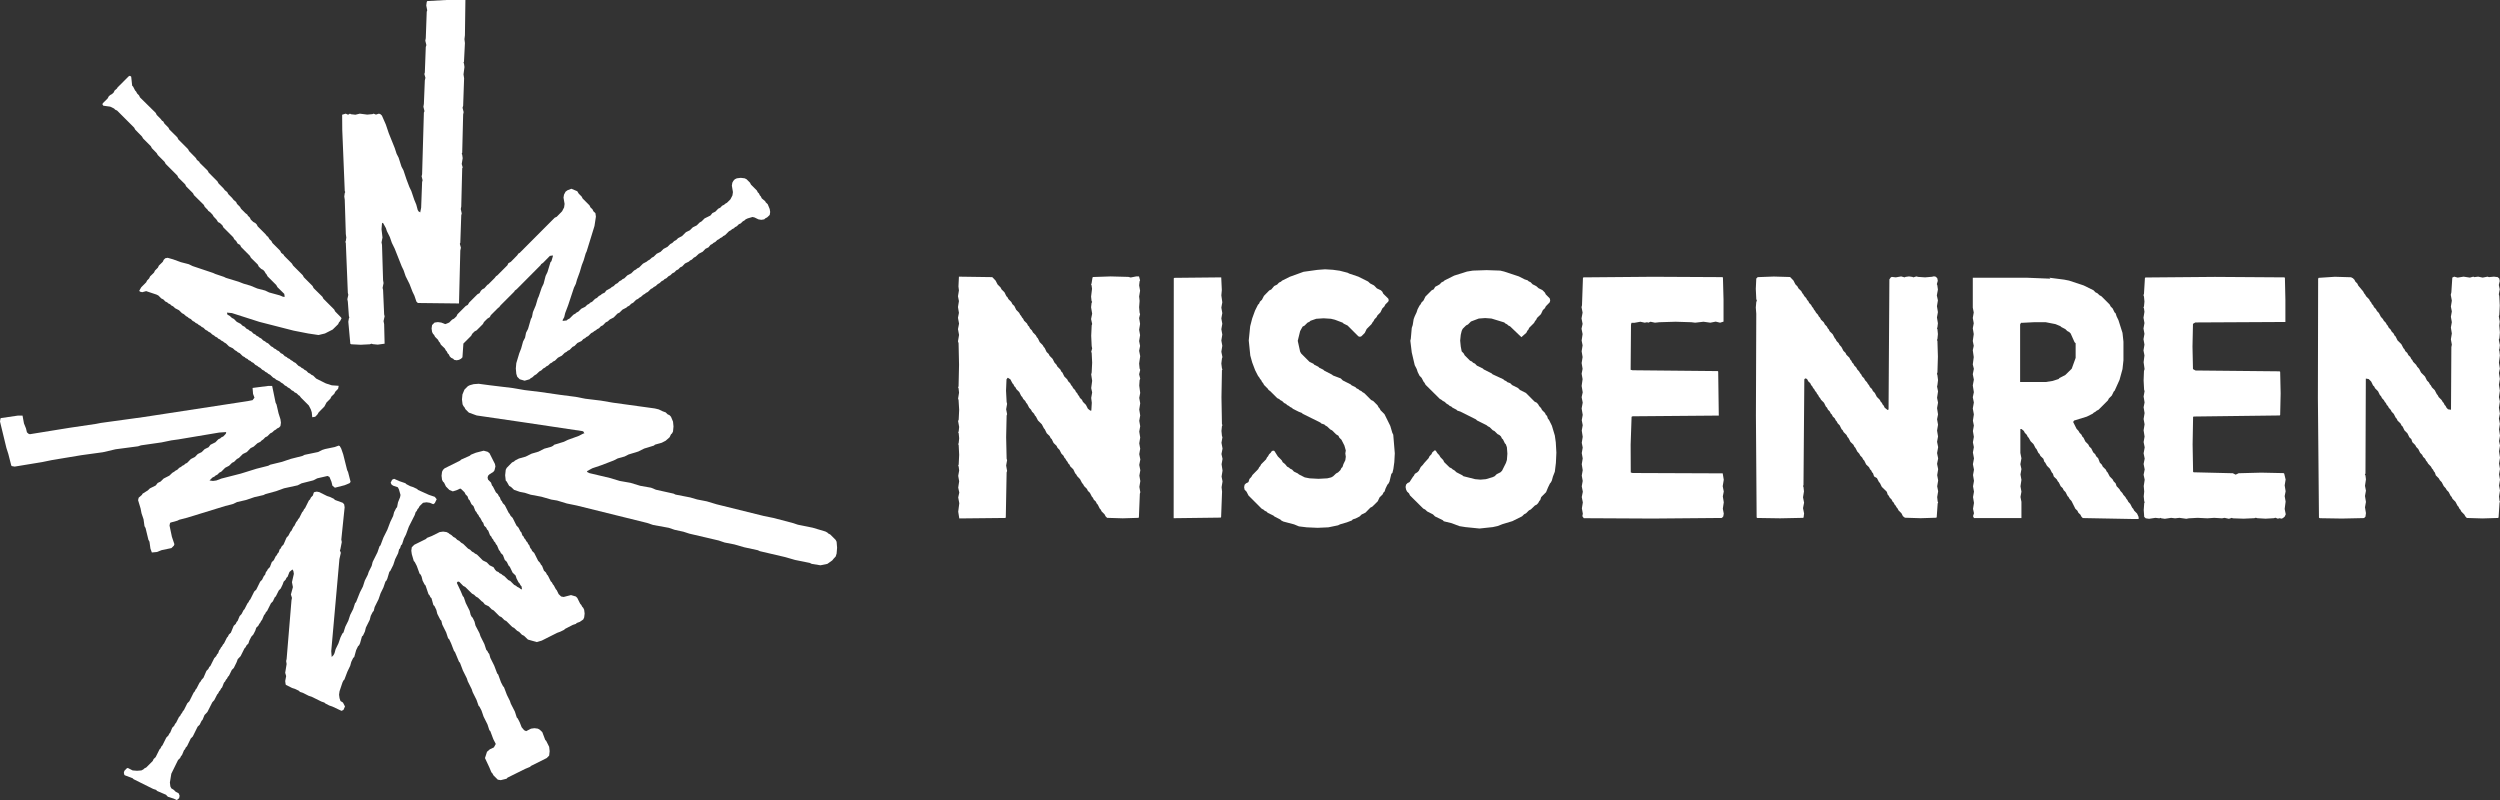 <svg xmlns="http://www.w3.org/2000/svg" viewBox="0 0 210.73 67.44"><rect x="0" y="0" width="210.73" height="67.44" fill="#333333" stroke="none"/><defs><style>.cls-1{fill:#fff;}</style></defs><title>f_logo</title><g id="レイヤー_2" data-name="レイヤー 2"><g id="レイヤー_1-2" data-name="レイヤー 1"><polygon class="cls-1" points="112.93 22.82 113.59 22.99 113.75 23.07 114.5 23.32 115.32 23.73 115.49 23.89 115.82 24.06 116.06 24.31 116.4 24.47 116.52 24.59 116.6 24.76 117.02 25.17 117.06 25.3 117.02 25.42 116.77 25.67 116.69 25.83 116.52 26 116.36 26.33 116.11 26.58 116.03 26.74 115.86 26.91 115.78 27.07 115.7 27.16 115.61 27.32 115.2 27.73 115.04 28.06 114.75 28.35 114.63 28.39 114.5 28.35 113.59 27.44 113.26 27.28 113.18 27.2 112.52 26.95 112.19 26.87 111.57 26.83 110.95 26.87 110.46 27.04 110.38 27.12 110.21 27.2 109.96 27.45 109.8 27.53 109.59 27.91 109.39 28.73 109.59 29.64 109.68 29.8 110.38 30.5 110.71 30.66 110.79 30.75 111.12 30.91 111.21 31 111.54 31.16 111.62 31.24 112.28 31.58 112.36 31.65 113.02 31.9 113.19 32.07 113.85 32.4 113.93 32.48 114.26 32.64 114.34 32.73 114.51 32.81 114.59 32.89 114.76 32.97 114.84 33.05 115 33.14 115.58 33.72 115.75 33.8 116.12 34.17 116.2 34.33 116.28 34.41 116.37 34.58 116.7 34.91 117.19 35.9 117.36 36.48 117.44 36.64 117.57 38.21 117.53 38.95 117.45 39.53 117.37 39.86 117.28 39.94 117.12 40.6 117.03 40.77 116.95 40.85 116.79 41.18 116.71 41.43 116.62 41.51 116.54 41.68 116.29 41.92 116.13 42.26 115.67 42.71 115.51 42.79 115.1 43.21 114.77 43.37 114.61 43.53 114.28 43.7 114.03 43.78 113.95 43.87 113.53 44.03 112.95 44.2 112.79 44.28 111.97 44.45 111.06 44.49 110.15 44.45 109.49 44.37 109.08 44.2 108.17 43.96 108 43.87 107.92 43.79 107.43 43.54 107.34 43.46 106.85 43.22 106.77 43.13 106.6 43.05 106.52 42.97 106.35 42.88 105.24 41.77 105.07 41.44 104.91 41.28 104.87 41.07 104.91 40.86 105.03 40.74 105.2 40.66 105.24 40.62 105.32 40.37 105.48 40.2 105.57 40.04 106.06 39.54 106.14 39.38 106.22 39.3 106.31 39.13 106.72 38.72 106.8 38.55 106.88 38.47 106.97 38.3 107.13 38.14 107.17 38.06 107.3 37.98 107.42 38.01 107.71 38.47 108.04 38.8 108.12 38.96 108.33 39.13 108.49 39.33 108.66 39.42 108.74 39.5 108.91 39.58 109.07 39.75 109.4 39.91 109.49 39.99 109.98 40.24 110.39 40.32 111.14 40.36 111.88 40.32 112.21 40.24 112.37 40.15 112.62 39.91 112.79 39.82 112.99 39.62 113.07 39.45 113.16 39.37 113.24 39.12 113.4 38.79 113.44 38.5 113.4 38.22 113.44 37.97 113.32 37.55 113.07 37.06 112.9 36.9 112.82 36.73 112.62 36.61 112.29 36.28 112.12 36.19 111.87 35.95 111.71 35.86 111.63 35.78 111.38 35.7 111.3 35.62 109.81 34.88 109.72 34.8 109.48 34.71 108.98 34.46 108.9 34.38 108.74 34.3 108.65 34.22 108.49 34.14 108.41 34.05 108.24 33.97 108.08 33.81 107.91 33.72 107.83 33.64 107.66 33.56 107.08 32.98 106.92 32.86 106.88 32.78 106.55 32.45 106.46 32.28 106.38 32.2 106.3 32.03 106.22 31.95 106.13 31.79 106.05 31.7 105.8 31.21 105.55 30.55 105.39 29.97 105.26 28.7 105.38 27.5 105.55 26.84 105.79 26.18 106.04 25.68 106.13 25.6 106.2 25.43 106.37 25.27 106.54 24.94 106.99 24.48 107.16 24.4 107.4 24.11 107.65 23.99 107.81 23.82 107.98 23.74 108.06 23.66 108.72 23.33 109.88 22.91 111.03 22.75 111.69 22.7 112.35 22.74 112.93 22.82 112.93 22.82"/><polygon class="cls-1" points="126.79 22.89 128.03 23.3 128.52 23.55 128.77 23.63 128.85 23.71 129.02 23.79 129.18 23.96 129.51 24.13 129.68 24.29 130.01 24.45 130.22 24.66 130.3 24.82 130.63 25.15 130.67 25.32 130.63 25.48 130.3 25.82 130.22 25.98 130.05 26.14 129.89 26.48 129.56 26.8 129.48 26.97 129.4 27.05 129.31 27.22 128.9 27.63 128.82 27.8 128.74 27.88 128.66 28.05 128.24 28.42 127.29 27.51 127.13 27.43 127.04 27.34 126.88 27.26 126.8 27.18 125.72 26.85 125.19 26.81 124.65 26.85 123.99 27.1 123.74 27.35 123.58 27.43 123.29 27.72 123.21 27.89 123.13 28.22 123.08 28.71 123.13 29.21 123.21 29.62 123.37 29.78 123.46 29.95 123.91 30.4 124.08 30.48 124.16 30.57 124.33 30.65 124.49 30.82 124.99 31.06 125.07 31.14 125.73 31.47 125.81 31.55 126.72 31.97 126.8 32.05 126.97 32.13 127.05 32.21 127.3 32.3 127.46 32.46 127.96 32.71 128.12 32.87 128.62 33.12 129.36 33.86 129.53 33.94 129.65 34.07 129.74 34.23 129.9 34.4 129.98 34.56 130.23 34.81 130.31 34.98 130.4 35.05 130.48 35.3 130.56 35.38 130.81 35.88 131.06 36.71 131.14 37.28 131.19 38.15 131.15 39.02 131.06 39.76 130.9 40.17 130.81 40.5 130.73 40.66 130.65 40.75 130.49 41.08 130.32 41.49 129.91 41.9 129.83 42.15 129.75 42.23 129.66 42.4 129.54 42.53 129.38 42.61 129.04 42.94 128.88 43.02 128.63 43.27 128.47 43.35 128.3 43.52 127.48 43.93 126.65 44.18 126.24 44.34 125.83 44.43 124.71 44.55 123.52 44.43 123.02 44.35 122.36 44.1 121.7 43.94 121.62 43.85 120.96 43.53 120.79 43.36 120.3 43.11 120.13 42.95 119.97 42.87 118.85 41.76 118.77 41.59 118.6 41.43 118.52 41.26 118.48 41.05 118.52 40.85 118.64 40.72 118.81 40.64 119.1 40.19 119.18 40.1 119.26 39.94 119.47 39.81 119.59 39.69 119.76 39.36 119.92 39.2 120.05 39.03 120.42 38.62 120.5 38.45 120.66 38.29 120.74 38.12 120.95 37.95 121.03 38 121.16 38.2 121.32 38.37 121.41 38.53 121.65 38.78 121.73 38.95 122.19 39.4 122.36 39.48 122.44 39.56 122.6 39.65 122.77 39.81 123.26 40.06 123.35 40.14 124.34 40.39 124.79 40.43 125.25 40.39 125.82 40.22 125.99 40.14 126.16 39.97 126.48 39.81 126.61 39.68 126.94 39.02 127.02 38.77 127.06 38.24 127.02 37.7 126.93 37.45 126.85 37.37 126.69 37.04 126.6 36.96 126.52 36.79 126.39 36.67 126.23 36.59 125.98 36.34 125.82 36.26 125.57 36.01 125.41 35.93 125.32 35.85 124.5 35.44 124.41 35.35 123.09 34.69 122.84 34.61 122.76 34.53 122.43 34.36 122.35 34.28 122.18 34.2 122.1 34.12 121.94 34.03 121.77 33.87 121.61 33.79 121.52 33.71 121.36 33.62 120.16 32.43 120.08 32.27 120 32.18 119.83 31.85 119.66 31.68 119.5 31.36 119.42 31.11 119.25 30.78 119 29.71 118.88 28.72 118.92 28.55 119 27.64 119.08 27.4 119.16 26.9 119.25 26.66 119.41 26.32 119.49 26.07 119.66 25.75 119.74 25.66 119.82 25.5 119.99 25.33 120.15 25 120.69 24.46 120.85 24.39 120.97 24.18 121.35 23.97 121.51 23.8 121.68 23.72 121.76 23.64 122.58 23.23 123.66 22.89 124.15 22.81 125.31 22.77 126.46 22.81 126.79 22.89 126.79 22.89"/><polygon class="cls-1" points="83.92 23.65 84.09 23.98 84.34 24.23 84.42 24.39 84.67 24.64 84.83 24.97 84.92 25.05 85 25.21 85.25 25.46 85.33 25.63 85.5 25.79 85.66 26.12 85.91 26.37 85.99 26.53 86.07 26.62 86.16 26.78 86.24 26.86 86.32 27.03 86.57 27.27 86.65 27.44 86.74 27.52 86.82 27.69 86.98 27.85 87.07 28.02 87.31 28.26 87.4 28.43 87.48 28.51 87.64 28.84 87.89 29.09 87.98 29.25 88.06 29.33 88.22 29.67 88.39 29.83 88.47 29.99 88.72 30.24 88.89 30.57 89.05 30.74 89.13 30.9 89.38 31.15 89.46 31.32 89.55 31.4 89.71 31.73 89.96 31.98 90.04 32.14 90.21 32.31 90.29 32.47 90.37 32.55 90.46 32.72 90.62 32.88 90.7 33.05 90.79 33.13 90.87 33.29 90.95 33.38 91.03 33.54 91.2 33.7 91.28 33.87 91.53 34.12 91.7 34.45 91.9 34.61 91.99 34.61 92.03 33.95 91.98 33.54 92.06 33.08 91.98 32.71 92.06 32.1 91.98 31.56 92.02 31.39 92.06 30.57 92.02 29.74 91.98 29.66 92.06 29.37 92.02 29.17 91.98 28.3 92.02 27.43 92.06 27.31 91.97 26.89 92.06 26.44 91.97 25.9 92.01 25.54 92.06 25.45 92.01 25.37 91.97 25 92.05 24.34 92.01 24.05 91.97 23.97 92.01 23.89 92.09 23.39 92.14 23.35 93.62 23.3 95.11 23.34 95.31 23.39 95.77 23.3 96.01 23.3 96.1 23.63 96.06 23.71 96.02 24.05 96.1 24.5 96.02 24.99 96.06 25.36 96.02 25.9 96.06 26.36 96.1 26.48 96.02 26.81 96.1 27.3 96.02 27.8 96.1 28.25 96.02 28.75 96.1 29.16 96.02 29.57 96.11 30.02 96.02 30.64 96.06 31.06 96.11 31.18 96.02 31.55 96.11 31.92 96.06 32.05 96.03 32.5 96.11 33.12 96.03 33.54 96.11 33.99 96.03 34.52 96.11 35.02 96.03 35.47 96.11 35.93 96.03 36.38 96.11 36.88 96.03 37.37 96.11 37.82 96.03 38.28 96.12 38.73 96.03 39.19 96.12 39.64 96.04 40.09 96.12 40.55 96.04 41.04 96.12 41.49 96.08 41.62 96 43.6 95.96 43.65 94.64 43.69 93.32 43.65 93.19 43.52 93.11 43.36 92.86 43.11 92.78 42.95 92.7 42.87 92.53 42.53 92.45 42.45 92.37 42.28 92.2 42.12 92.12 41.95 92.04 41.87 91.87 41.54 91.7 41.38 91.62 41.21 91.38 40.97 91.29 40.8 91.21 40.72 91.04 40.39 90.8 40.14 90.71 39.98 90.63 39.9 90.47 39.56 90.22 39.32 90.14 39.15 90.05 39.07 89.97 38.91 89.89 38.82 89.8 38.66 89.72 38.58 89.64 38.41 89.47 38.24 89.31 37.92 89.14 37.75 89.06 37.58 88.81 37.34 88.65 37.01 88.56 36.93 88.48 36.76 88.23 36.52 88.07 36.19 87.99 36.1 87.82 35.77 87.49 35.44 87.32 35.11 87.24 35.03 87.16 34.87 86.99 34.7 86.91 34.54 86.75 34.37 86.58 34.04 86.5 33.96 86.42 33.8 86.25 33.63 86.17 33.47 86.08 33.38 85.92 33.05 85.67 32.8 85.59 32.64 85.5 32.56 85.42 32.39 85.34 32.31 85.17 31.98 84.97 31.85 84.93 31.85 84.84 31.98 84.8 32.93 84.85 33.88 84.89 34.04 84.81 34.5 84.89 34.91 84.85 35.03 84.81 36.85 84.85 38.66 84.89 38.79 84.81 39.24 84.89 39.7 84.85 39.82 84.78 43.62 84.74 43.66 80.86 43.7 80.77 43.13 80.86 42.42 80.77 41.93 80.86 41.52 80.77 41.1 80.85 40.57 80.77 40.11 80.85 39.66 80.81 39.33 80.77 39.25 80.81 39.16 80.85 38.34 80.81 37.52 80.77 37.43 80.81 37.35 80.85 36.94 80.81 36.52 80.77 36.44 80.81 36.36 80.85 35.99 80.76 35.49 80.81 35.37 80.85 34.55 80.8 33.72 80.76 33.6 80.84 33.1 80.8 32.73 80.76 32.65 80.8 32.56 80.84 30.75 80.8 28.93 80.75 28.77 80.84 28.23 80.75 27.74 80.84 27.28 80.75 26.79 80.83 26.37 80.75 25.88 80.83 25.38 80.75 24.97 80.83 24.48 80.79 24.15 80.83 23.32 83.64 23.36 83.92 23.65 83.92 23.65"/><polygon class="cls-1" points="102.95 24.9 103.03 25.48 102.95 25.93 103.03 26.39 102.95 26.84 103.03 27.29 102.95 27.75 103.03 28.2 102.95 28.7 103.03 29.15 102.95 29.65 103.04 30.1 103 30.22 102.95 30.64 103 31.05 103.04 31.13 103 31.21 102.96 33.48 103 35.75 103.04 35.83 103 35.92 102.96 36.33 103 36.74 103.04 36.86 102.96 37.32 103.05 37.81 102.96 38.27 103.05 38.68 102.97 39.13 103.05 39.67 102.97 40.17 103.05 40.58 102.97 41.07 103.01 41.44 102.93 43.59 102.89 43.63 98.93 43.68 98.94 23.46 98.98 23.42 102.94 23.38 102.99 24.45 102.95 24.9 102.95 24.9"/><polygon class="cls-1" points="145.28 25.26 145.28 27.11 144.99 27.2 144.62 27.11 144.17 27.2 143.59 27.12 142.89 27.2 142.56 27.16 141.24 27.12 139.88 27.16 139.5 27.2 139.13 27.12 138.93 27.2 138.84 27.16 138.64 27.2 138.27 27.12 137.77 27.21 137.52 27.21 137.48 27.37 137.45 31.17 137.61 31.21 144.79 31.28 144.83 31.32 144.88 35.03 137.62 35.09 137.53 35.13 137.45 37.48 137.46 39.83 137.62 39.87 145.21 39.9 145.3 40.44 145.21 40.98 145.3 41.43 145.22 41.84 145.3 42.34 145.22 42.88 145.3 43.29 145.26 43.53 145.14 43.66 139.32 43.71 133.5 43.68 133.38 43.51 133.42 43.3 133.34 42.85 133.42 42.35 133.33 41.9 133.42 41.45 133.33 40.99 133.41 40.54 133.33 40.09 133.41 39.63 133.33 39.13 133.41 38.64 133.33 38.19 133.41 37.73 133.33 37.32 133.41 36.82 133.33 36.29 133.41 35.84 133.33 35.42 133.41 34.97 133.32 34.43 133.41 33.94 133.32 33.48 133.41 33.07 133.32 32.53 133.4 31.96 133.32 31.5 133.4 31.09 133.32 30.6 133.4 30.1 133.32 29.61 133.4 29.11 133.32 28.7 133.4 28.16 133.31 27.71 133.4 27.3 133.31 26.84 133.4 26.35 133.31 25.89 133.35 25.73 133.43 23.42 133.47 23.38 139.33 23.33 145.19 23.36 145.23 23.4 145.28 25.26 145.28 25.26"/><polygon class="cls-1" points="151.17 23.64 151.34 23.97 151.51 24.14 151.59 24.3 151.84 24.55 151.92 24.71 152 24.8 152.09 24.96 152.25 25.13 152.33 25.29 152.42 25.37 152.5 25.54 152.66 25.7 152.75 25.87 152.83 25.95 152.91 26.11 152.99 26.2 153.08 26.36 153.24 26.53 153.32 26.69 153.41 26.77 153.49 26.94 153.74 27.18 153.82 27.35 153.99 27.52 154.07 27.68 154.15 27.76 154.23 27.93 154.48 28.17 154.65 28.5 154.73 28.59 154.81 28.75 154.98 28.92 155.06 29.08 155.22 29.25 155.39 29.58 155.56 29.74 155.64 29.91 155.89 30.15 155.97 30.32 156.05 30.4 156.13 30.57 156.22 30.65 156.3 30.81 156.47 30.98 156.55 31.14 156.71 31.31 156.8 31.47 156.88 31.55 156.96 31.72 157.13 31.89 157.21 32.05 157.37 32.22 157.46 32.38 157.54 32.46 157.62 32.63 157.79 32.79 157.87 32.96 158.03 33.12 158.2 33.45 158.45 33.7 158.53 33.86 158.62 33.95 158.7 34.11 158.78 34.19 158.86 34.36 159.11 34.56 159.19 34.52 159.26 23.55 159.38 23.38 159.47 23.34 159.8 23.38 160.25 23.3 160.54 23.38 160.62 23.34 160.91 23.3 161.2 23.34 161.28 23.38 161.53 23.3 161.69 23.34 162.27 23.38 162.85 23.33 163.02 23.29 163.18 23.33 163.3 23.46 163.34 23.67 163.26 23.95 163.3 24.04 163.35 24.41 163.26 24.9 163.35 25.32 163.27 25.81 163.35 26.31 163.27 26.76 163.35 27.25 163.31 27.59 163.27 27.67 163.31 27.75 163.35 28.16 163.31 28.58 163.27 28.66 163.31 28.74 163.35 30.06 163.31 31.38 163.27 31.51 163.31 31.63 163.36 32.04 163.31 32.45 163.28 32.58 163.36 32.99 163.28 33.53 163.36 33.94 163.28 34.4 163.36 34.93 163.28 35.34 163.36 35.8 163.28 36.29 163.36 36.79 163.28 37.24 163.37 37.69 163.28 38.19 163.37 38.64 163.28 39.1 163.37 39.55 163.29 40.05 163.37 40.5 163.29 40.99 163.37 41.41 163.29 41.9 163.33 42.27 163.37 42.36 163.33 42.44 163.25 43.59 163.21 43.64 161.89 43.68 160.57 43.64 160.4 43.51 160.28 43.27 160.03 43.02 159.95 42.86 159.87 42.77 159.78 42.61 159.7 42.53 159.62 42.36 159.53 42.28 159.45 42.11 159.29 41.95 159.2 41.78 159.12 41.7 159.04 41.45 158.62 41.04 158.46 40.71 158.38 40.63 158.21 40.3 158 40.18 157.96 40.13 157.88 39.89 157.8 39.81 157.72 39.64 157.63 39.56 157.55 39.39 157.3 39.15 157.14 38.82 157.05 38.73 156.97 38.57 156.81 38.41 156.72 38.24 156.56 38.07 156.39 37.74 156.31 37.66 156.23 37.49 155.98 37.25 155.81 36.92 155.73 36.84 155.65 36.67 155.4 36.42 155.32 36.26 155.23 36.18 155.07 35.85 154.9 35.68 154.82 35.52 154.74 35.44 154.66 35.27 154.49 35.11 154.41 34.94 154.32 34.86 154.24 34.69 154.08 34.53 154 34.36 153.91 34.28 153.75 33.95 153.5 33.7 153.41 33.54 153.33 33.46 153.25 33.29 153.17 33.21 153.09 33.05 153 32.96 152.92 32.8 152.84 32.72 152.75 32.55 152.67 32.47 152.59 32.3 152.42 32.14 152.34 31.98 152.22 31.89 152.13 31.93 152.09 31.98 152.02 40.89 151.98 40.97 152.02 41.05 152.06 41.42 151.98 41.92 152.07 42.37 151.98 42.83 152.07 43.28 152.03 43.61 151.99 43.65 150.05 43.69 148.11 43.66 148.07 43.61 148.01 35.03 148.04 26.45 148 25.92 148.04 25.46 148.09 25.34 148.04 25.21 148 24.35 148.04 23.48 148.16 23.36 149.52 23.31 150.89 23.35 151.17 23.64 151.17 23.64"/><polygon class="cls-1" points="192.64 25.28 192.64 27.14 185.05 27.18 184.89 27.27 184.85 27.31 184.81 29.21 184.85 31.11 185.06 31.23 192.15 31.3 192.2 31.34 192.24 33.16 192.2 34.98 192.16 35.02 184.9 35.11 184.86 35.15 184.82 37.46 184.86 39.77 184.9 39.81 188.21 39.89 188.45 40.01 188.7 39.89 190.6 39.84 192.49 39.88 192.54 39.92 192.66 40.42 192.58 40.91 192.66 41.41 192.58 41.82 192.66 42.28 192.58 42.9 192.67 43.35 192.58 43.55 192.42 43.68 192.29 43.72 192.17 43.68 192 43.72 191.8 43.64 191.67 43.68 190.97 43.72 190.27 43.68 190.15 43.64 190.02 43.68 189.12 43.72 188.21 43.69 188.13 43.65 187.88 43.73 187.51 43.65 187.3 43.69 186.64 43.65 186.06 43.69 185.24 43.65 184.5 43.69 184.29 43.73 183.71 43.65 183.34 43.69 183.01 43.65 182.48 43.73 182.19 43.69 182.1 43.65 182.02 43.69 181.69 43.65 181.15 43.73 180.87 43.69 180.74 43.57 180.7 42.99 180.74 42.41 180.78 42.33 180.74 42.25 180.7 41.84 180.74 41.43 180.7 40.97 180.78 40.44 180.69 40.02 180.78 39.57 180.69 39.11 180.78 38.66 180.69 38.21 180.78 37.71 180.69 37.26 180.77 36.8 180.69 36.27 180.77 35.77 180.69 35.32 180.77 34.82 180.69 34.33 180.77 33.92 180.69 33.42 180.77 32.97 180.73 32.84 180.69 32.06 180.72 31.27 180.77 31.11 180.69 30.53 180.76 29.96 180.68 29.54 180.76 29.05 180.68 28.59 180.76 28.14 180.68 27.69 180.76 27.23 180.68 26.78 180.76 26.28 180.72 26 180.68 25.91 180.72 25.83 180.76 25.42 180.72 25 180.68 24.88 180.72 24.76 180.8 23.44 180.84 23.39 186.7 23.34 192.56 23.38 192.6 23.42 192.64 25.28 192.64 25.28"/><polygon class="cls-1" points="198.33 23.45 198.46 23.58 198.54 23.74 198.71 23.91 198.78 24.07 199.2 24.57 199.28 24.73 199.36 24.82 199.45 24.98 199.7 25.23 199.78 25.39 199.86 25.47 199.94 25.64 200.03 25.72 200.11 25.89 200.27 26.05 200.36 26.22 200.52 26.38 200.69 26.71 200.85 26.88 200.94 27.04 201.1 27.2 201.19 27.37 201.27 27.45 201.35 27.62 201.51 27.78 201.6 27.95 201.76 28.11 201.84 28.28 201.93 28.36 202.09 28.69 202.42 29.02 202.59 29.35 202.67 29.43 202.75 29.6 202.92 29.76 203 29.93 203.17 30.09 203.25 30.26 203.33 30.34 203.41 30.5 203.66 30.75 203.75 30.91 203.91 31.08 204.08 31.41 204.41 31.74 204.57 32.07 204.74 32.24 204.82 32.4 204.9 32.48 204.99 32.65 205.23 32.89 205.4 33.22 205.48 33.31 205.56 33.47 205.81 33.72 205.9 33.88 205.98 33.96 206.06 34.13 206.14 34.21 206.23 34.38 206.35 34.5 206.6 34.54 206.63 29.26 206.67 29.05 206.59 28.6 206.67 28.11 206.59 27.61 206.67 27.16 206.59 26.7 206.67 26.25 206.59 25.84 206.67 25.34 206.58 24.85 206.63 24.64 206.71 23.4 206.87 23.32 207.16 23.4 207.66 23.32 208.19 23.4 208.48 23.32 208.56 23.36 208.89 23.32 209.27 23.4 209.68 23.32 209.8 23.36 210.22 23.32 210.54 23.36 210.67 23.48 210.71 23.69 210.63 24.02 210.71 24.39 210.63 24.8 210.67 24.96 210.71 25.75 210.67 26.53 210.63 26.66 210.71 27.11 210.67 27.44 210.72 28.02 210.68 28.51 210.63 28.64 210.72 29.09 210.68 29.42 210.64 29.5 210.68 29.59 210.72 29.96 210.64 30.57 210.72 31.07 210.64 31.44 210.72 31.94 210.64 32.43 210.72 32.93 210.64 33.47 210.72 33.84 210.64 34.37 210.72 34.87 210.64 35.28 210.72 35.73 210.65 36.19 210.73 36.72 210.65 37.18 210.73 37.55 210.65 38.04 210.73 38.58 210.65 39.07 210.73 39.53 210.65 39.98 210.73 40.44 210.65 40.93 210.73 41.34 210.65 41.84 210.69 42.21 210.73 42.29 210.69 42.38 210.61 43.61 210.57 43.66 209.25 43.7 207.93 43.66 207.81 43.53 207.72 43.37 207.47 43.12 207.39 42.96 207.31 42.88 207.23 42.71 207.15 42.63 206.98 42.3 206.73 42.05 206.65 41.88 206.57 41.8 206.4 41.47 206.24 41.31 206.15 41.15 205.99 40.98 205.82 40.65 205.66 40.48 205.57 40.32 205.32 40.07 205.24 39.83 205.16 39.74 205.08 39.58 205 39.5 204.91 39.33 204.67 39.08 204.58 38.92 204.5 38.84 204.42 38.67 204.25 38.51 204.17 38.34 204 38.17 203.84 37.85 203.67 37.68 203.59 37.52 203.34 37.27 203.26 37.02 203.09 36.86 202.93 36.53 202.68 36.28 202.52 35.95 202.43 35.87 202.35 35.7 202.1 35.46 202.02 35.29 201.94 35.21 201.77 34.88 201.6 34.71 201.52 34.55 201.36 34.38 201.28 34.22 201.19 34.14 201.11 33.97 201.03 33.89 200.94 33.73 200.78 33.56 200.7 33.39 200.61 33.31 200.45 32.98 200.2 32.73 200.12 32.57 200.03 32.49 199.87 32.16 199.66 31.95 199.42 31.91 199.39 39.91 199.34 40 199.39 40.08 199.43 40.41 199.35 40.95 199.43 41.36 199.35 41.81 199.43 42.31 199.35 42.76 199.43 43.25 199.39 43.55 199.27 43.67 197.41 43.71 195.55 43.68 195.47 43.64 195.38 33.57 195.4 23.5 195.44 23.42 196.81 23.33 198.17 23.37 198.33 23.45 198.33 23.45"/><path class="cls-1" d="M172.75,23.41l1.24.16.41.08,1.24.41.83.41.16.17.17.08.16.16.17.09.7.7.08.16.17.17.16.33.09.08.08.25.16.33.34,1.07.08.74,0,.79,0,.78-.08.74-.25.91-.41.91-.08.08-.16.33-.25.25-.08.16-.79.79-.16.08-.09.08-.16.09-.08.08-.5.25-1.07.33-.08.12.29.58.16.17.09.16.16.16.08.17.09.08.16.33.25.25.08.17.17.16.16.33.17.16.08.17.17.17L177,39l.17.17.08.17.25.24.08.17.08.08.17.33.25.25.08.16.17.17.08.24.24.25.09.16.16.17.09.16.16.17.09.16.08.09.08.16.16.17.17.33.08.08.09.17.24.24.13.29,0,.12,0,.05-.21,0-.21,0-4.29-.08-.12-.13-.08-.16-.17-.16-.08-.17-.17-.16-.33-.66-.16-.17-.09-.17-.08-.07-.17-.34-.16-.16-.08-.17-.17-.16-.16-.33-.08-.08-.09-.17-.25-.24-.08-.25-.08-.08-.17-.33-.25-.25L172.4,39l-.08-.08-.08-.25-.25-.24-.08-.17-.09-.08-.16-.33-.08-.08-.17-.33-.25-.25L171,36.9l-.08-.08-.08-.17-.16-.16-.09-.17-.2-.16h-.09l0,1.89,0,.13.09.45-.09.5.09.41-.08.45.08.46-.08.54.08.45-.08.45.08.41,0,.13,0,1.24-4,0-.08-.16.08-.25-.08-.37.08-.5-.08-.49.08-.46-.08-.45.08-.46-.08-.49.08-.45-.09-.46.09-.49-.09-.5.08-.45-.08-.41.08-.46-.08-.49.08-.46-.08-.41.08-.53-.09-.5.09-.5-.09-.45.09-.42-.09-.57.09-.49-.09-.46.09-.45-.09-.37.08-.62-.08-.58.08-.37-.08-.41.08-.58-.08-.49.08-.42-.08-.45.08-.46-.08-.41,0-.12,0-2.4,4.54,0,2,.08Zm-2.47,4,0,.17,0,4.62.16,0,1,0,1,0,.58-.09.5-.16.08-.09.49-.25.54-.53.33-.91,0-.62,0-.62-.09-.08-.33-.74-.12-.12-.17-.09-.16-.16-.33-.17-.09-.08-.41-.17-.82-.16-1,0-1,.05-.09,0-.08.17Z"/><polygon class="cls-1" points="39.15 3.3 39.19 3.63 39.11 5.2 39.07 5.28 39.11 5.36 39.15 5.65 39.07 6.27 39.12 6.6 39.04 8.91 38.99 9.08 39.08 9.45 39.04 9.65 38.96 12.87 38.92 12.96 38.96 13.04 39 13.33 38.92 13.82 39 14.11 38.96 14.19 38.88 17.41 38.84 17.62 38.92 17.99 38.88 18.15 38.8 20.46 38.76 20.55 38.85 20.88 38.8 21.12 38.69 25.58 35.22 25.54 35.1 25.42 34.93 24.92 34.77 24.59 34.52 23.94 34.19 23.28 34.02 22.78 33.86 22.45 33.27 20.96 33.03 20.47 32.86 19.98 32.61 19.48 32.53 19.23 32.28 18.78 32.2 18.82 32.16 19.32 32.24 20.02 32.16 20.43 32.2 20.64 32.29 23.61 32.33 23.86 32.25 24.27 32.29 24.43 32.38 26.5 32.42 26.66 32.33 27.07 32.38 27.32 32.42 28.97 31.84 29.05 31.43 29.01 31.31 28.97 31.18 29.02 30.4 29.06 29.61 29.02 29.53 28.98 29.36 27.12 29.41 26.83 29.45 26.75 29.41 26.66 29.32 25.43 29.28 25.22 29.36 24.85 29.32 24.68 29.15 20.48 29.11 20.39 29.15 20.31 29.19 20.02 29.15 19.73 29.06 16.84 29.02 16.56 29.06 16.27 29.1 16.19 29.06 16.1 28.85 10.95 28.84 9.67 29.14 9.58 29.34 9.67 29.5 9.58 29.59 9.63 29.96 9.67 30.33 9.58 30.95 9.66 31.4 9.62 31.49 9.58 31.69 9.66 31.94 9.58 32.06 9.62 32.19 9.74 32.52 10.49 32.77 11.23 33.27 12.47 33.43 12.96 33.6 13.29 33.84 14.04 34.01 14.36 34.26 15.11 34.51 15.77 34.67 16.1 34.92 16.84 35.09 17.25 35.21 17.7 35.29 17.83 35.38 17.87 35.42 17.91 35.5 17.5 35.58 15.35 35.62 15.19 35.54 14.86 35.58 14.69 35.73 9.49 35.78 9.37 35.69 9 35.73 8.75 35.81 6.77 35.86 6.56 35.77 6.24 35.81 6.11 35.89 3.96 35.94 3.8 35.85 3.43 35.89 3.22 35.97 0.99 36.01 0.87 35.93 0.46 35.97 0.17 36.01 0.09 37.62 0 39.23 0 39.19 2.97 39.15 3.3 39.15 3.3"/><polygon class="cls-1" points="11.14 7.22 11.22 7.3 11.39 7.63 11.47 7.71 11.56 7.88 11.72 8.04 11.8 8.21 13.13 9.52 13.21 9.69 13.54 10.02 13.66 10.18 13.75 10.22 13.87 10.43 14.2 10.76 14.28 10.92 14.95 11.58 15.03 11.75 15.85 12.57 15.94 12.74 16.51 13.32 16.6 13.48 16.8 13.64 16.84 13.73 17.51 14.39 17.59 14.55 18.33 15.29 18.42 15.46 18.83 15.87 18.95 16.03 19.16 16.2 19.24 16.36 19.57 16.69 19.7 16.86 19.9 17.02 19.98 17.19 20.23 17.44 20.32 17.6 20.69 17.97 20.85 18.09 20.89 18.18 21.06 18.34 21.14 18.51 21.35 18.71 21.52 18.8 21.64 18.92 21.72 19.08 22.38 19.74 22.51 19.91 22.59 19.95 22.71 20.16 22.88 20.32 22.96 20.48 23.62 21.14 23.7 21.31 23.91 21.47 23.95 21.56 24.61 22.22 24.7 22.38 25.52 23.2 25.61 23.37 26.35 24.11 26.43 24.28 27.18 25.02 27.26 25.18 28.17 26.09 28.25 26.25 28.74 26.75 28.79 26.83 28.66 27.08 28.58 27.16 28.5 27.33 28.04 27.78 27.39 28.11 26.85 28.24 25.98 28.11 24.75 27.87 21.86 27.13 19.55 26.39 19.13 26.35 19.17 26.52 19.38 26.64 19.55 26.8 19.71 26.88 19.96 27.13 20.29 27.3 20.45 27.46 20.62 27.54 20.78 27.71 20.95 27.79 21.03 27.87 21.2 27.95 21.36 28.12 21.53 28.2 21.61 28.29 21.77 28.37 21.86 28.45 22.02 28.53 22.19 28.7 22.35 28.78 22.43 28.86 22.6 28.94 22.85 29.19 23.01 29.27 23.09 29.36 23.26 29.44 23.34 29.52 23.51 29.6 23.67 29.77 23.84 29.85 24 30.02 24.17 30.1 24.25 30.18 24.42 30.26 24.5 30.34 24.66 30.43 24.75 30.51 24.91 30.59 25.16 30.84 25.33 30.92 25.41 31 25.57 31.08 25.66 31.17 25.82 31.25 25.98 31.42 26.15 31.5 26.23 31.58 26.4 31.66 26.65 31.91 27.47 32.32 27.97 32.48 28.55 32.52 28.5 32.77 28.26 33.02 28.18 33.19 27.93 33.43 27.85 33.6 27.52 33.93 27.35 34.26 26.86 34.76 26.77 34.92 26.57 35.13 26.32 35.17 26.28 34.76 26.2 34.51 26.03 34.18 25.37 33.52 25.25 33.36 25.16 33.31 25 33.15 24.83 33.07 24.75 32.98 24.59 32.9 24.42 32.74 24.25 32.65 24.17 32.57 24.01 32.49 23.84 32.33 23.68 32.24 23.6 32.16 23.27 32 23.18 31.91 23.02 31.83 22.77 31.59 22.6 31.5 22.52 31.42 22.36 31.34 22.27 31.25 22.11 31.17 21.94 31.01 21.78 30.92 21.69 30.84 21.53 30.76 21.36 30.59 21.2 30.51 21.12 30.43 20.95 30.35 20.87 30.26 20.7 30.18 20.62 30.1 20.46 30.02 20.21 29.77 20.04 29.69 19.96 29.61 19.8 29.52 19.63 29.36 19.3 29.2 19.05 28.95 18.89 28.86 18.8 28.78 18.64 28.7 18.56 28.62 18.39 28.54 18.31 28.45 18.14 28.37 18.06 28.29 17.9 28.2 17.73 28.04 17.57 27.96 17.48 27.88 17.32 27.8 17.15 27.63 16.99 27.55 16.91 27.47 16.74 27.38 16.66 27.3 16.49 27.22 16.41 27.14 16.24 27.05 16.08 26.89 15.91 26.81 15.83 26.73 15.67 26.64 15.5 26.48 15.34 26.4 15.09 26.15 14.76 25.98 14.59 25.82 14.43 25.74 14.35 25.65 14.18 25.57 14.1 25.49 13.93 25.41 13.77 25.24 13.6 25.16 13.35 24.91 13.19 24.83 12.32 24.54 11.99 24.63 11.79 24.58 11.74 24.5 11.91 24.21 12.32 23.8 12.4 23.64 12.57 23.47 12.65 23.3 12.98 22.98 13.06 22.81 13.31 22.56 13.39 22.39 13.72 22.07 13.8 21.9 13.93 21.77 14.13 21.73 14.59 21.86 15.25 22.1 15.91 22.27 16.24 22.43 17.97 23.01 18.14 23.09 18.88 23.34 19.04 23.42 20.12 23.75 20.53 23.91 21.11 24.08 21.69 24.32 22.35 24.49 22.68 24.65 23.59 24.9 23.87 25.02 24 25.02 23.96 24.77 23.38 24.2 23.29 24.03 22.55 23.29 22.47 23.13 22.39 23.04 22.3 22.88 22.18 22.75 22.02 22.67 21.81 22.47 21.73 22.3 21.15 21.73 21.06 21.56 20.32 20.82 20.24 20.65 20.03 20.53 19.91 20.32 19.74 20.16 19.66 20 18.83 19.17 18.75 19 18.54 18.8 18.38 18.72 18.25 18.51 18.01 18.26 17.92 18.1 17.72 17.89 17.55 17.77 17.51 17.69 17.26 17.44 17.18 17.27 16.35 16.45 16.27 16.29 15.69 15.71 15.61 15.54 15.03 14.97 14.95 14.8 13.96 13.81 13.88 13.65 13.3 13.07 13.21 12.91 12.8 12.49 12.72 12.33 12.06 11.67 11.97 11.51 11.4 10.93 11.31 10.76 9.87 9.32 9.7 9.24 9.62 9.15 9.29 8.99 8.71 8.91 8.63 8.79 8.67 8.7 9.08 8.29 9.16 8.13 9.29 8.01 9.45 7.92 9.58 7.8 9.66 7.63 9.86 7.46 9.9 7.38 10.85 6.43 10.94 6.39 11.02 6.43 11.06 6.47 11.14 7.22 11.14 7.22"/><polygon class="cls-1" points="62.93 15.11 63.22 15.4 63.3 15.56 63.8 16.06 63.88 16.22 63.97 16.3 64.05 16.47 64.13 16.55 64.21 16.72 64.5 16.96 64.54 17.05 64.71 17.21 64.88 17.62 64.92 17.87 64.88 18.12 64.67 18.32 64.5 18.41 64.42 18.49 64.17 18.53 63.93 18.49 63.6 18.33 63.43 18.29 63.02 18.41 62.85 18.49 62.77 18.57 62.61 18.66 62.44 18.83 62.28 18.9 62.11 19.07 61.95 19.15 61.87 19.24 61.7 19.32 61.62 19.4 61.45 19.49 61.12 19.82 60.96 19.9 60.88 19.98 60.71 20.07 60.63 20.14 60.46 20.23 60.3 20.39 60.13 20.48 60.05 20.56 59.89 20.64 59.72 20.85 59.47 20.97 59.23 21.22 58.9 21.39 58.65 21.63 58.48 21.72 58.32 21.88 58.16 21.96 58.07 22.05 57.74 22.21 57.5 22.46 57.33 22.54 57.17 22.71 57 22.79 56.84 22.96 56.67 23.04 56.51 23.2 56.34 23.29 56.18 23.45 56.01 23.53 55.93 23.62 55.77 23.7 55.6 23.86 55.44 23.95 55.27 24.11 55.1 24.2 55.02 24.28 54.86 24.36 54.61 24.61 54.45 24.69 54.36 24.77 54.2 24.86 54.03 25.02 53.87 25.11 53.79 25.19 53.62 25.27 53.37 25.52 53.21 25.6 53.04 25.77 52.88 25.85 52.8 25.93 52.47 26.1 52.22 26.35 52.05 26.43 51.73 26.76 51.4 26.93 51.23 27.09 51.06 27.17 50.82 27.42 50.65 27.5 50.49 27.67 50.33 27.75 50.24 27.83 50.08 27.92 49.99 28 49.83 28.08 49.58 28.33 49.42 28.41 49.33 28.5 49.17 28.58 49.01 28.75 48.67 28.91 48.43 29.16 48.26 29.24 48.02 29.49 47.85 29.57 47.77 29.65 47.6 29.74 47.36 29.98 47.03 30.15 46.78 30.4 46.61 30.48 46.53 30.56 46.37 30.64 46.2 30.81 46.04 30.89 45.95 30.98 45.79 31.06 45.63 31.22 45.46 31.31 45.21 31.55 45.05 31.64 44.88 31.8 44.72 31.89 44.64 31.97 44.22 32.09 43.81 31.97 43.6 31.76 43.52 31.51 43.48 31.06 43.52 30.61 43.77 29.78 43.93 29.37 44.09 28.79 44.26 28.46 44.34 28.05 44.51 27.72 44.75 26.89 44.84 26.73 44.92 26.31 45.16 25.74 45.33 25.16 45.41 24.99 45.66 24.25 45.82 23.92 45.99 23.26 46.15 22.93 46.4 22.1 46.48 22.02 46.6 21.61 46.6 21.53 46.35 21.57 45.78 22.15 45.61 22.27 45.57 22.35 43.55 24.38 43.39 24.5 43.35 24.58 42.19 25.74 42.07 25.9 41.99 25.95 41.37 26.57 41.29 26.73 41.08 26.86 40.79 27.15 40.71 27.31 40.17 27.85 40.01 27.93 39.8 28.14 39.72 28.3 39.06 28.96 38.98 30.12 38.86 30.24 38.69 30.33 38.49 30.37 38.28 30.33 38.2 30.24 38.03 30.16 37.91 30.04 37.83 29.87 37.74 29.79 37.66 29.62 37.58 29.54 37.5 29.38 37.16 29.05 37.08 28.88 37 28.8 36.92 28.64 36.67 28.39 36.59 28.23 36.5 28.14 36.42 27.98 36.38 27.69 36.42 27.4 36.63 27.19 36.91 27.15 37.2 27.19 37.53 27.32 37.86 27.19 38.11 26.94 38.27 26.86 38.48 26.66 38.56 26.49 39.26 25.79 39.43 25.7 39.55 25.5 40.25 24.8 40.42 24.71 40.54 24.5 40.67 24.38 40.83 24.3 41.08 24.01 41.16 23.97 41.7 23.43 41.82 23.27 41.9 23.23 42.77 22.36 42.85 22.19 43.06 22.07 43.59 21.53 43.71 21.36 43.8 21.32 46.76 18.35 46.93 18.27 47.38 17.81 47.55 17.48 47.59 17.19 47.5 16.66 47.54 16.41 47.67 16.16 47.83 16.04 48.16 15.91 48.66 16.12 48.78 16.32 49.03 16.57 49.11 16.73 49.69 17.31 49.77 17.48 49.94 17.64 50.02 17.81 50.19 17.97 50.23 18.26 50.11 19.05 49.45 21.19 49.37 21.36 49.2 21.94 49.04 22.35 48.87 22.93 48.63 23.59 48.54 23.92 48.38 24.25 47.89 25.73 47.64 26.39 47.56 26.73 47.43 26.97 47.43 27.05 47.77 27.01 47.85 26.93 48.01 26.85 48.34 26.52 48.51 26.43 48.59 26.35 48.75 26.27 49 26.02 49.33 25.86 49.5 25.69 49.66 25.61 49.74 25.52 49.91 25.44 50.16 25.19 50.32 25.11 50.48 24.95 50.65 24.86 50.73 24.78 50.98 24.66 51.1 24.49 51.48 24.28 51.56 24.2 51.72 24.12 51.89 23.95 52.05 23.87 52.22 23.7 52.38 23.62 52.46 23.54 52.63 23.46 52.88 23.21 53.21 23.04 53.45 22.8 53.62 22.71 53.7 22.63 53.87 22.55 54.2 22.22 54.52 22.05 54.61 21.97 54.77 21.88 54.94 21.72 55.1 21.64 55.35 21.39 55.68 21.23 55.93 20.98 56.26 20.81 56.5 20.57 56.67 20.48 56.83 20.32 57 20.23 57.16 20.07 57.49 19.9 57.82 19.57 58.15 19.41 58.4 19.16 58.73 19 58.98 18.75 59.14 18.66 59.39 18.41 59.88 18.17 60.05 17.96 60.3 17.84 60.54 17.59 60.71 17.51 60.87 17.34 61.04 17.26 61.12 17.18 61.28 17.09 61.57 16.8 61.74 16.47 61.78 16.19 61.69 15.65 61.73 15.4 61.82 15.24 61.94 15.11 62.11 15.03 62.44 14.99 62.77 15.03 62.93 15.11 62.93 15.11"/><polygon class="cls-1" points="53.7 23.33 53.54 23.33 53.54 23.17 53.7 23.17 53.7 23.33 53.7 23.33"/><polygon class="cls-1" points="41.25 32.47 43.23 32.71 44.22 32.88 45.54 33.04 47.2 33.28 48.52 33.45 49.34 33.61 50.66 33.77 51.65 33.94 55.2 34.43 55.53 34.51 55.86 34.67 56.11 34.76 56.27 34.92 56.44 35 56.56 35.13 56.73 35.54 56.77 35.95 56.73 36.37 56.65 36.53 56.56 36.61 56.44 36.86 56.11 37.15 55.78 37.32 55.21 37.48 55.12 37.56 54.3 37.81 53.8 38.06 52.98 38.31 52.65 38.48 52.07 38.64 51.74 38.81 50.67 39.22 49.93 39.47 49.47 39.72 49.52 39.8 49.68 39.88 51.41 40.29 52.24 40.54 53.15 40.7 53.97 40.95 54.88 41.11 55.29 41.28 56.78 41.61 56.94 41.69 58.18 41.93 58.76 42.1 59.58 42.26 60.41 42.51 64.37 43.49 65.2 43.66 66.77 44.07 67.26 44.23 68.5 44.48 69.57 44.8 69.74 44.89 69.82 44.97 69.98 45.05 70.44 45.51 70.52 45.67 70.56 46.17 70.52 46.66 70.44 46.91 70.28 47.08 70.15 47.24 69.74 47.53 69.16 47.65 68.42 47.53 68.26 47.45 67.02 47.2 66.19 46.96 64.05 46.46 63.88 46.38 62.73 46.13 61.9 45.89 61.08 45.73 60.58 45.56 58.1 44.98 57.61 44.82 56.87 44.66 56.37 44.49 55.05 44.25 54.55 44.08 48.61 42.61 47.78 42.44 46.96 42.19 46.47 42.11 45.64 41.87 44.73 41.7 44.24 41.54 43.82 41.46 43.33 41.29 43.08 41.05 42.92 40.96 42.71 40.59 42.63 40.51 42.58 40.06 42.63 39.6 42.71 39.44 43.16 38.98 43.33 38.9 43.41 38.82 43.74 38.65 44.31 38.49 44.81 38.24 45.39 38.07 45.88 37.82 46.46 37.66 46.62 37.58 46.71 37.49 47.53 37.24 47.86 37.08 48.77 36.75 49.18 36.54 49.26 36.54 49.18 36.38 49.1 36.34 44.15 35.6 40.18 35.02 39.52 34.78 39.23 34.49 39.15 34.33 39.07 34.24 38.99 34.08 38.94 33.67 38.98 33.25 39.15 32.84 39.44 32.55 39.6 32.47 39.93 32.38 40.35 32.35 41.25 32.47 41.25 32.47"/><polygon class="cls-1" points="23.06 33.11 23.23 33.94 23.31 34.1 23.48 34.84 23.64 35.34 23.68 35.63 23.64 35.91 23.52 36.04 23.35 36.12 23.27 36.2 23.11 36.29 22.94 36.45 22.78 36.53 22.53 36.78 22.36 36.86 22.2 37.03 22.03 37.15 21.95 37.24 21.7 37.36 21.38 37.65 21.13 37.77 20.8 38.11 20.47 38.27 20.14 38.6 19.97 38.69 19.73 38.93 19.56 39.01 19.31 39.26 18.98 39.43 18.65 39.76 18.49 39.84 18.32 40.01 18.16 40.09 18.08 40.17 17.91 40.25 17.66 40.5 17.95 40.54 18.24 40.5 18.66 40.34 20.3 39.92 21.62 39.51 22.61 39.26 22.78 39.17 23.77 38.93 24.51 38.68 25.5 38.43 25.67 38.34 26.82 38.1 27.15 37.93 27.4 37.85 28.22 37.68 28.55 37.56 28.64 37.6 28.76 37.81 28.93 38.3 29.26 39.62 29.34 39.79 29.55 40.61 29.5 40.69 29.46 40.73 29.05 40.9 28.23 41.11 28.02 40.94 27.94 40.61 27.77 40.2 27.61 40.12 26.74 40.32 26.41 40.49 25.42 40.74 25.09 40.91 23.94 41.16 23.28 41.4 22.37 41.65 22.21 41.73 21.46 41.9 20.72 42.15 19.98 42.32 19.65 42.48 18.99 42.65 15.77 43.64 15.11 43.81 14.95 43.89 14.37 44.05 14.33 44.1 14.29 44.3 14.49 45.25 14.7 45.87 14.66 45.99 14.45 46.2 13.63 46.37 13.22 46.53 12.8 46.57 12.68 46.24 12.6 45.66 12.51 45.5 12.27 44.51 12.18 44.35 12.1 43.77 11.93 43.27 11.85 42.86 11.64 42.16 11.69 41.95 11.97 41.71 12.01 41.62 12.47 41.33 12.63 41.17 13.13 40.92 13.29 40.71 13.54 40.59 13.79 40.34 14.28 40.09 14.53 39.85 14.69 39.76 14.78 39.68 14.94 39.6 15.11 39.43 15.27 39.35 15.35 39.27 15.52 39.19 15.6 39.1 15.77 39.02 16.09 38.69 16.43 38.52 16.67 38.27 17 38.11 17.25 37.86 17.58 37.7 17.74 37.49 18.16 37.28 18.4 37.03 18.57 36.95 18.65 36.87 18.82 36.79 19.02 36.58 19.06 36.5 19.06 36.42 18.48 36.46 15.02 37.04 14.44 37.12 13.62 37.29 11.88 37.54 11.64 37.62 9.74 37.87 8.67 38.12 6.85 38.37 4.38 38.78 3.55 38.95 1.24 39.33 1 39.29 0.95 39.24 0.7 38.26 0.54 37.76 0 35.53 0.04 35.28 0.08 35.24 1.52 35.03 1.9 35.03 2.02 35.69 2.19 36.11 2.27 36.44 2.4 36.56 2.52 36.6 5.86 36.06 8.09 35.73 8.5 35.65 12.13 35.15 20.88 33.81 21.29 33.73 21.45 33.52 21.33 33.2 21.29 32.7 22.61 32.53 22.94 32.53 23.06 33.11 23.06 33.11"/><polygon class="cls-1" points="41.1 38.08 41.26 38.2 41.72 39.11 41.76 39.32 41.68 39.65 41.59 39.77 41.26 39.98 41.14 40.1 41.1 40.26 41.14 40.43 41.39 40.68 41.47 40.92 41.55 41.01 41.8 41.5 41.97 41.66 42.05 41.83 42.13 41.91 42.22 42.16 42.3 42.24 42.38 42.41 42.55 42.58 42.88 43.23 42.96 43.32 43.04 43.48 43.21 43.65 43.54 44.31 43.7 44.47 43.87 44.8 43.95 44.88 44.03 45.13 44.12 45.21 44.2 45.38 44.28 45.46 44.37 45.63 44.45 45.7 44.53 45.87 44.61 45.95 44.7 46.2 44.78 46.28 44.86 46.45 45.03 46.61 45.36 47.27 45.52 47.44 45.6 47.6 45.69 47.69 45.85 48.1 46.02 48.26 46.1 48.43 46.18 48.51 46.43 49.01 46.52 49.09 46.6 49.25 46.68 49.34 46.85 49.66 46.93 49.75 47.09 50.08 47.3 50.28 47.51 50.32 48.13 50.16 48.54 50.28 48.66 50.4 48.91 50.9 48.99 50.98 49.08 51.15 49.16 51.23 49.24 51.4 49.28 51.72 49.24 52.05 49.16 52.22 48.87 52.42 48.62 52.51 48.54 52.59 48.29 52.67 47.63 53.01 47.55 53.09 47.22 53.25 46.97 53.34 45.66 54 45.24 54.12 44.5 53.91 44.17 53.59 44 53.51 43.76 53.26 43.59 53.17 43.34 52.93 43.18 52.85 42.68 52.35 42.52 52.27 42.27 52.02 42.1 51.94 41.61 51.45 41.44 51.36 41.2 51.11 40.87 50.95 40.7 50.74 40.62 50.7 40.29 50.38 40.12 50.29 39.96 50.13 39.79 50.04 39.21 49.47 39.05 49.39 38.72 49.05 38.63 49.02 38.55 49.05 38.51 49.14 38.84 49.84 39.01 50.25 39.09 50.33 39.26 50.83 39.59 51.49 39.67 51.82 39.75 51.98 39.84 52.07 40 52.4 40.08 52.73 40.42 53.38 40.5 53.63 40.83 54.29 40.99 54.78 41.08 54.87 41.16 55.03 41.24 55.12 41.33 55.45 41.66 56.11 41.91 56.77 41.99 56.85 42.23 57.51 42.4 57.84 42.48 57.92 42.73 58.58 42.98 59.08 43.06 59.32 43.4 59.98 43.56 60.48 43.64 60.56 43.81 60.89 43.97 61.3 44.18 61.55 44.35 61.63 44.76 61.42 45.05 61.38 45.34 61.42 45.5 61.51 45.71 61.71 45.96 62.37 46.04 62.45 46.29 62.95 46.33 63.32 46.29 63.69 46.08 63.9 44.76 64.56 44.68 64.64 44.27 64.81 42.78 65.55 42.7 65.64 42.21 65.76 41.96 65.72 41.59 65.35 41.5 65.18 41.42 65.1 41.25 64.69 40.88 63.9 41.05 63.37 41.29 63.16 41.63 63 41.79 62.71 41.58 62.3 41.33 61.63 41.25 61.55 41.09 61.06 40.76 60.4 40.59 59.9 40.42 59.57 40.34 59.49 40.17 59 39.84 58.34 39.76 58.09 39.43 57.43 39.35 57.18 39.02 56.52 38.77 55.86 38.69 55.78 38.35 54.96 38.27 54.87 38.02 54.22 37.86 53.88 37.77 53.8 37.61 53.31 37.28 52.65 37.2 52.32 37.11 52.23 36.86 51.74 36.78 51.41 36.62 51.08 36.53 51 36.37 50.42 36.28 50.34 36.2 50.17 36.12 50.09 35.87 49.35 35.79 49.27 35.62 48.94 35.54 48.61 35.46 48.44 35.37 48.36 35.13 47.7 34.96 47.37 34.88 47.29 34.71 46.71 34.67 46.42 34.71 46.13 34.92 45.92 35.91 45.43 35.99 45.34 36.4 45.18 37.06 44.85 37.35 44.81 37.64 44.85 37.8 44.93 37.89 45.01 38.05 45.1 38.22 45.26 38.38 45.34 38.55 45.51 38.71 45.59 38.88 45.75 39.04 45.84 39.46 46.25 39.62 46.33 39.79 46.5 39.95 46.58 40.03 46.66 40.2 46.74 40.7 47.24 41.03 47.4 41.27 47.65 41.6 47.81 41.73 48.02 41.85 48.15 42.02 48.22 42.1 48.31 42.27 48.39 42.35 48.47 42.51 48.56 42.84 48.89 43.01 48.97 43.34 49.3 43.5 49.38 43.59 49.46 43.75 49.54 43.92 49.67 44 49.67 43.96 49.42 43.88 49.34 43.79 49.17 43.71 49.09 43.54 48.76 43.46 48.51 43.21 48.27 42.97 47.77 42.88 47.69 42.72 47.36 42.55 47.2 42.39 46.78 42.22 46.62 42.14 46.45 42.06 46.37 41.89 45.96 41.81 45.88 41.73 45.71 41.64 45.63 41.56 45.46 41.48 45.38 41.4 45.21 41.31 45.13 41.15 44.72 41.06 44.64 40.98 44.47 40.81 44.31 40.73 44.06 40.65 43.98 40.48 43.65 40.4 43.57 40.32 43.4 40.24 43.32 40.15 43.15 40.07 43.07 39.91 42.66 39.74 42.5 39.58 42.16 39.49 42.08 39.41 41.84 39.24 41.67 39.16 41.5 38.87 41.22 38.79 41.18 38.54 41.3 38.17 41.42 37.88 41.3 37.59 41.01 37.43 40.68 37.34 40.6 37.26 40.44 37.22 40.1 37.26 39.77 37.34 39.61 37.47 39.48 38.79 38.82 38.87 38.74 39.61 38.41 39.69 38.33 40.11 38.16 40.77 37.99 41.1 38.08 41.1 38.08"/><polygon class="cls-1" points="33.67 40.56 34.17 40.73 34.25 40.81 34.58 40.98 34.83 41.06 35.16 41.22 35.24 41.3 36.15 41.71 36.65 41.88 36.81 42.08 36.65 42.41 36.52 42.5 36.23 42.38 35.95 42.34 35.66 42.38 35.37 42.66 35.28 42.83 35.2 42.91 35.12 43.08 35.04 43.16 34.96 43.41 34.46 44.4 34.22 45.06 34.05 45.39 33.89 45.88 33.8 45.97 33.72 46.22 33.64 46.3 33.56 46.63 33.31 47.13 33.15 47.62 32.9 48.12 32.82 48.2 32.65 48.77 32.57 48.94 32.49 49.02 32.32 49.52 32.08 50.01 31.91 50.51 31.58 51.17 31.5 51.5 31.42 51.58 31.25 51.91 31.17 52.24 30.84 52.9 30.76 53.23 30.6 53.57 30.51 53.65 30.35 54.22 30.27 54.39 30.18 54.47 30.02 54.8 29.86 55.38 29.77 55.46 29.61 55.79 29.52 56.12 29.28 56.62 29.03 57.28 28.95 57.36 28.87 57.52 28.62 58.27 28.58 58.56 28.62 58.85 28.7 59.09 28.91 59.22 29.08 59.55 28.95 59.84 28.79 59.92 28 59.55 27.76 59.47 27.43 59.3 27.34 59.22 27.1 59.14 26.27 58.73 26.02 58.65 25.53 58.4 25.28 58.32 25.2 58.23 24.87 58.07 24.62 57.99 24.12 57.74 24.08 57.7 24.04 57.41 24.12 56.99 24.04 56.71 24.16 55.97 24.12 55.72 24.16 55.55 24.57 50.6 24.61 50.4 24.52 50.11 24.69 49.49 24.61 49.07 24.77 48.37 24.73 48.13 24.65 48 24.4 48.21 24.24 48.62 24.15 48.7 24.07 48.87 23.91 49.03 23.82 49.28 23.66 49.61 23.5 49.77 23.25 50.27 23.16 50.35 23 50.69 22.84 50.85 22.51 51.51 22.42 51.59 22.34 51.76 22.26 51.84 22.09 52.25 22.01 52.34 21.93 52.5 21.85 52.59 21.77 52.75 21.6 52.91 21.52 53.16 21.35 53.49 21.19 53.66 21.02 53.99 20.94 54.24 20.78 54.4 20.7 54.56 20.61 54.65 20.28 55.31 20.04 55.56 19.95 55.81 19.71 56.3 19.54 56.47 19.3 56.96 19.21 57.05 19.13 57.21 19.05 57.29 18.97 57.45 18.88 57.54 18.72 57.95 18.64 58.03 18.55 58.2 18.47 58.28 18.39 58.45 18.31 58.53 18.06 59.02 17.9 59.19 17.48 60.02 17.24 60.27 17.07 60.68 16.99 60.76 16.83 61.09 16.66 61.25 16.25 62.08 16.08 62.25 15.76 62.91 15.67 62.99 15.59 63.16 15.51 63.24 15.34 63.65 15.26 63.73 15.18 63.9 15.01 64.06 14.44 65.22 14.32 65.96 14.36 66.29 14.44 66.45 14.65 66.58 14.81 66.74 15.06 66.87 15.14 67.07 15.1 67.28 14.9 67.44 14.65 67.32 14.15 67.16 13.99 66.99 13.24 66.67 13.16 66.58 12.91 66.5 11.26 65.68 11.18 65.6 10.52 65.35 10.48 65.31 10.44 65.14 10.48 64.98 10.68 64.77 10.77 64.73 11.18 64.94 11.55 64.97 11.92 64.94 12.09 64.85 12.17 64.77 12.33 64.69 12.87 64.15 12.95 63.98 13.12 63.82 13.45 63.16 13.53 63.08 13.61 62.91 13.69 62.83 14.02 62.17 14.19 62 14.27 61.84 14.35 61.75 14.52 61.34 14.68 61.18 14.76 61.01 14.84 60.93 15.09 60.43 15.18 60.35 15.26 60.19 15.34 60.1 15.42 59.94 15.5 59.86 15.79 59.28 15.96 59.11 16.33 58.37 16.41 58.29 16.49 58.12 16.57 58.03 16.82 57.54 16.9 57.46 16.99 57.3 17.15 57.13 17.4 56.55 17.56 56.39 17.64 56.22 17.73 56.14 18.06 55.48 18.22 55.31 18.3 55.15 18.39 55.06 18.47 54.82 18.55 54.73 18.63 54.57 18.71 54.49 18.8 54.32 18.88 54.24 19.13 53.74 19.21 53.66 19.29 53.49 19.46 53.33 19.7 52.75 19.87 52.59 19.95 52.42 20.03 52.34 20.2 51.93 20.36 51.76 20.53 51.43 20.61 51.35 20.86 50.86 20.94 50.77 21.02 50.61 21.1 50.52 21.43 49.86 21.6 49.7 21.93 49.03 22.09 48.87 22.25 48.54 22.34 48.46 22.42 48.21 22.5 48.13 22.58 47.97 22.75 47.8 22.91 47.38 23.08 47.22 23.24 46.89 23.32 46.81 23.41 46.64 23.49 46.56 23.57 46.31 23.66 46.23 23.74 46.06 23.9 45.9 24.15 45.32 24.31 45.15 24.48 44.82 24.56 44.75 24.73 44.41 24.81 44.33 24.97 44 25.05 43.92 25.14 43.75 25.22 43.67 25.47 43.17 25.55 43.09 25.63 42.92 25.71 42.84 26.04 42.18 26.13 42.1 26.21 41.93 26.37 41.77 26.45 41.52 26.5 41.48 26.7 41.44 26.91 41.48 27.57 41.81 27.82 41.89 28.15 42.05 28.23 42.14 28.89 42.38 29.01 42.51 29.05 42.76 28.77 45.48 28.81 45.69 28.69 46.3 28.65 46.39 28.73 46.6 28.61 47.13 27.92 54.89 27.96 55.38 28.12 55.21 28.2 55.05 28.29 54.72 28.53 54.23 28.7 53.73 28.86 53.4 28.95 53.32 29.11 52.82 29.36 52.32 29.52 51.83 29.77 51.34 29.93 50.84 30.01 50.76 30.34 49.93 30.59 49.44 30.75 48.94 31 48.45 31.08 48.2 31.33 47.7 31.41 47.37 31.82 46.55 31.99 46.05 32.07 45.97 32.32 45.31 32.65 44.65 32.9 43.99 33.14 43.49 33.22 43.17 33.39 42.84 33.47 42.75 33.55 42.34 33.72 41.92 33.76 41.72 33.63 41.26 33.55 41.1 33.51 41.06 33.14 40.94 33.01 40.85 32.93 40.69 33.05 40.44 33.22 40.36 33.67 40.56 33.67 40.56"/></g></g></svg>